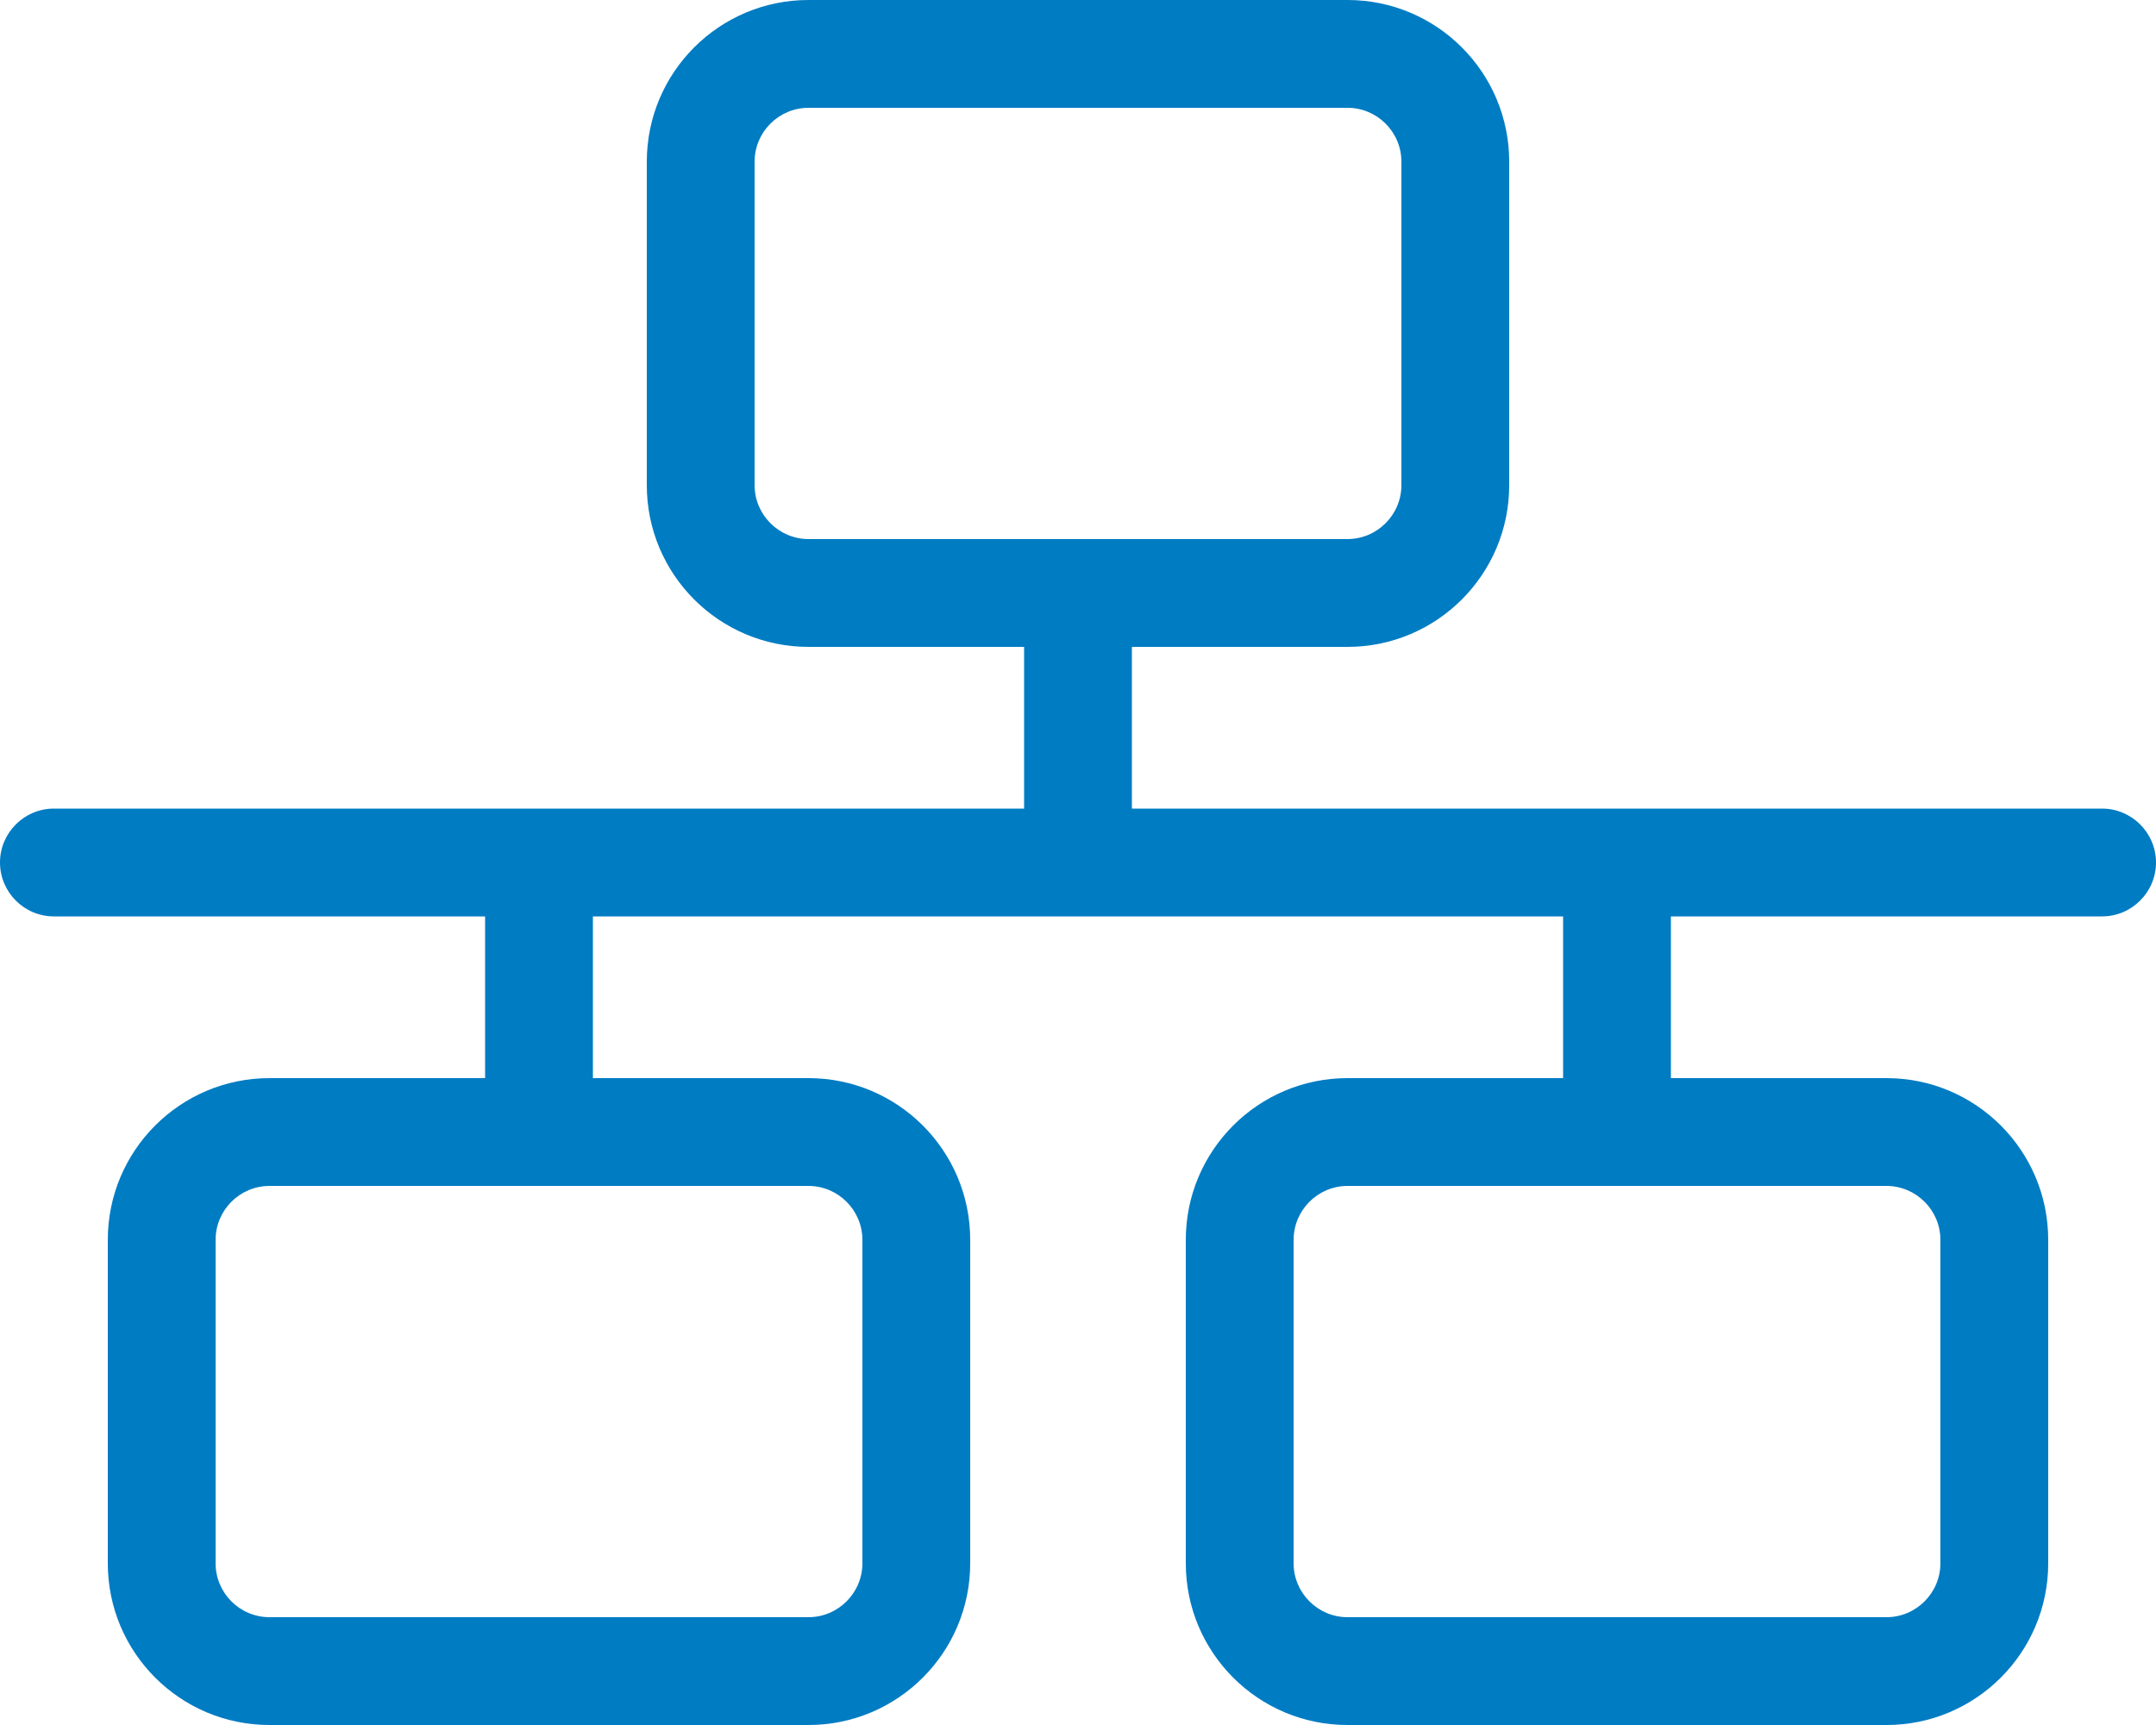 <svg width="80" height="64" viewBox="0 0 80 64" fill="none" xmlns="http://www.w3.org/2000/svg">
<g clip-path="url(#clip0_2506_297)">
<path d="M42 30H78C79.1 30 80 30.9 80 32C80 33.1 79.1 34 78 34H62V40H70C73.312 40 76 42.688 76 46V58C76 61.312 73.312 64 70 64H50C46.688 64 44 61.312 44 58V46C44 42.688 46.688 40 50 40H58V34H22V40H30C33.312 40 36 42.688 36 46V58C36 61.312 33.312 64 30 64H10C6.686 64 4 61.312 4 58V46C4 42.688 6.686 40 10 40H18V34H2C0.895 34 0 33.1 0 32C0 30.9 0.895 30 2 30H38V24H30C26.688 24 24 21.312 24 18V6C24 2.686 26.688 0 30 0H50C53.312 0 56 2.686 56 6V18C56 21.312 53.312 24 50 24H42V30ZM50 4H30C28.9 4 28 4.895 28 6V18C28 19.1 28.9 20 30 20H50C51.1 20 52 19.1 52 18V6C52 4.895 51.1 4 50 4ZM50 44C48.9 44 48 44.9 48 46V58C48 59.1 48.9 60 50 60H70C71.1 60 72 59.1 72 58V46C72 44.9 71.1 44 70 44H50ZM10 44C8.895 44 8 44.9 8 46V58C8 59.1 8.895 60 10 60H30C31.1 60 32 59.1 32 58V46C32 44.9 31.1 44 30 44H10Z" fill="#007CC3"/>
</g>
<defs>
<clipPath id="clip0_2506_297">
<rect width="80" height="64" fill="white"/>
</clipPath>
</defs>
</svg>
